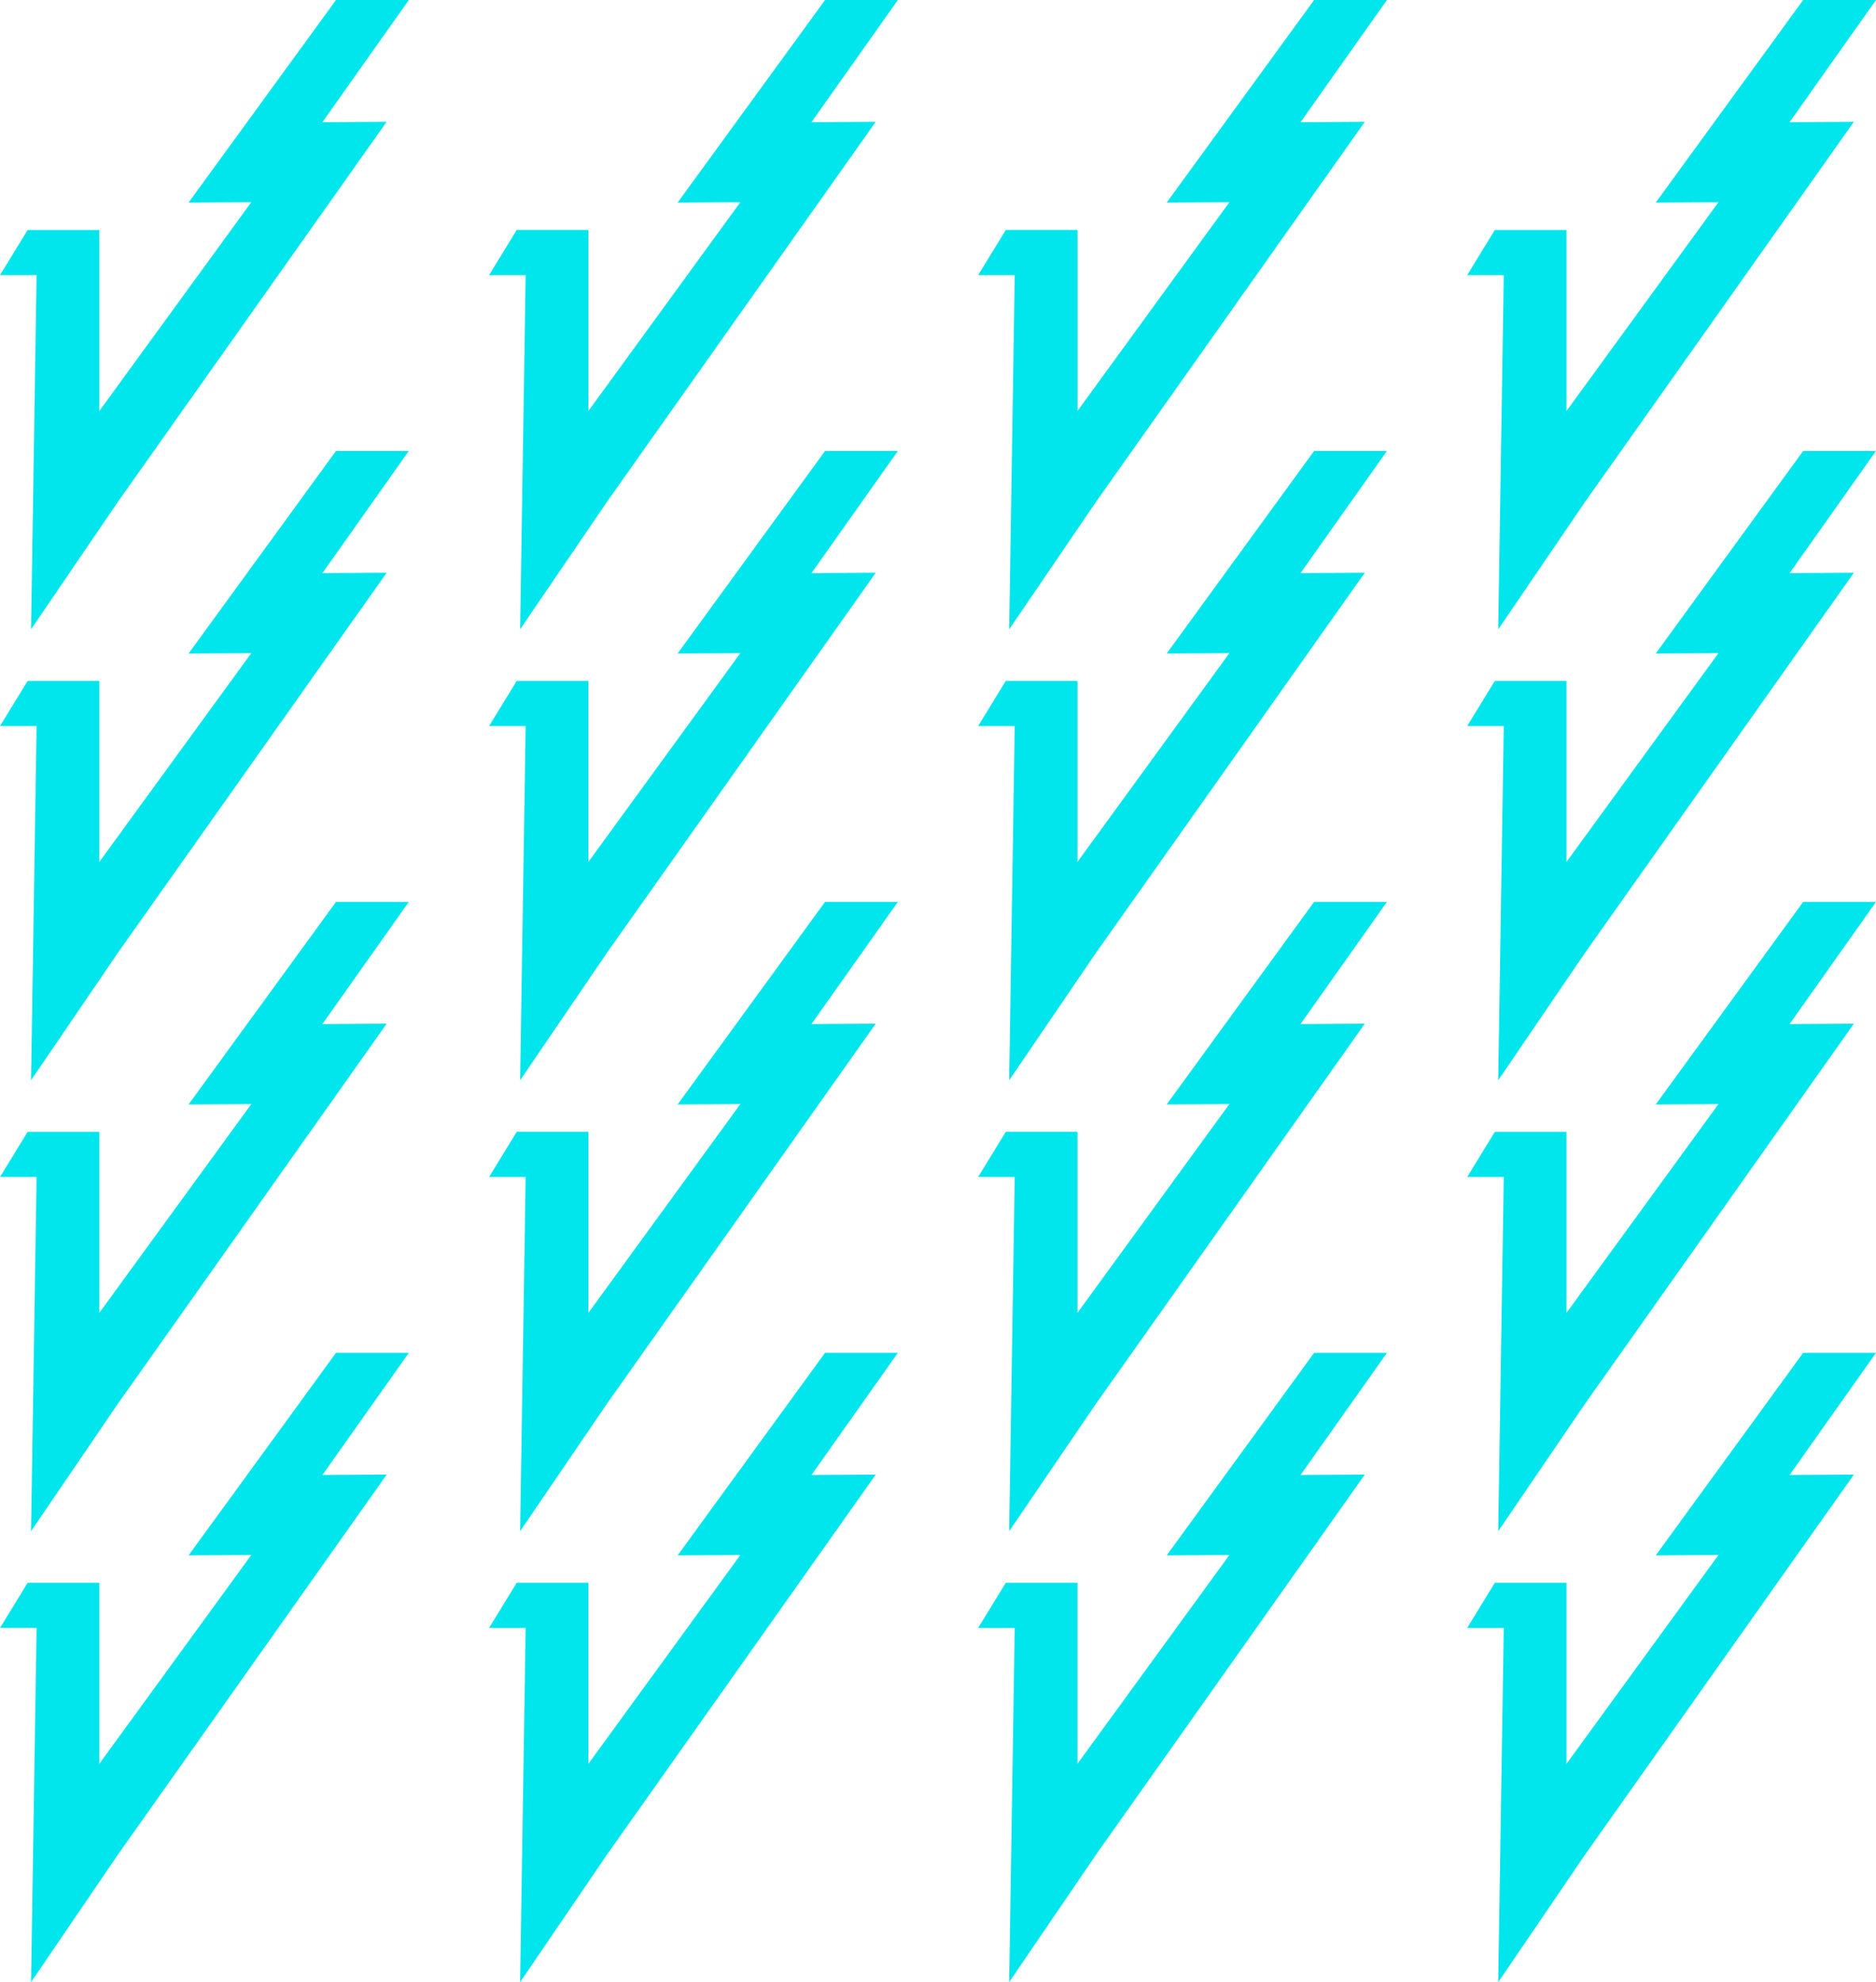 <svg xmlns="http://www.w3.org/2000/svg" width="502.614" height="531" viewBox="0 0 502.614 531"><g transform="translate(0)"><path d="M109.53,0,90.018,0l-39.5,54.269,16.807-.106L26.608,110.108v-48.5H7.407L0,73.7H9.8L8.319,168.593,31.6,134.416,103.592,32.631l-17.22.107Z" transform="translate(0)" fill="#01e6ec"></path><path d="M238.361,0,218.849,0l-39.5,54.269,16.807-.106-40.713,55.942v-48.5h-19.2l-7.407,12.1h9.8l-1.481,94.889,23.278-34.177L232.424,32.631l-17.22.107Z" transform="translate(2.196)" fill="#01e6ec"></path><path d="M367.193,0,347.681,0l-39.5,54.269,16.807-.106-40.713,55.942v-48.5h-19.2l-7.407,12.1h9.8l-1.481,94.889,23.278-34.177,72-101.785-17.221.107Z" transform="translate(4.393)" fill="#01e6ec"></path><path d="M496.024,0,476.512,0l-39.5,54.269,16.807-.106L413.1,110.108v-48.5H393.9l-7.407,12.1h9.8l-1.481,94.889,23.278-34.177,72-101.785-17.221.107Z" transform="translate(6.589)" fill="#01e6ec"></path><path d="M90.018,118.78l-39.5,54.269,16.807-.106L26.608,228.885v-48.5H7.407L0,192.482H9.8L8.319,287.37,31.6,253.194l71.995-101.786-17.22.107,23.157-32.738Z" transform="translate(0 2.025)" fill="#01e6ec"></path><path d="M179.346,173.049l16.807-.106L155.44,228.885v-48.5h-19.2l-7.407,12.1h9.8l-1.481,94.889,23.278-34.176,71.995-101.785-17.22.106,23.157-32.738-19.513,0Z" transform="translate(2.196 2.025)" fill="#01e6ec"></path><path d="M308.178,173.049l16.807-.106-40.713,55.942v-48.5h-19.2l-7.407,12.1h9.8l-1.481,94.889,23.278-34.176,71.995-101.785-17.22.106,23.157-32.738-19.513,0Z" transform="translate(4.393 2.025)" fill="#01e6ec"></path><path d="M476.512,118.78l-39.5,54.269,16.807-.106L413.1,228.885v-48.5H393.9l-7.407,12.1h9.8l-1.482,94.889,23.278-34.176,72-101.786-17.221.107,23.157-32.738Z" transform="translate(6.589 2.025)" fill="#01e6ec"></path><path d="M90.018,237.558l-39.5,54.269,16.807-.106L26.608,347.662v-48.5H7.407L0,311.259H9.8L8.319,406.148,31.6,371.972l71.995-101.785-17.22.106,23.157-32.738Z" transform="translate(0 4.05)" fill="#01e6ec"></path><path d="M137.151,406.147l23.278-34.176,71.995-101.785-17.22.106,23.157-32.738-19.513,0-39.5,54.269,16.807-.106-40.713,55.942v-48.5h-19.2l-7.407,12.1h9.8Z" transform="translate(2.196 4.05)" fill="#01e6ec"></path><path d="M265.982,406.147l23.278-34.176,71.995-101.785-17.22.106,23.157-32.738-19.513,0-39.5,54.269,16.807-.106-40.713,55.942v-48.5h-19.2l-7.407,12.1h9.8Z" transform="translate(4.393 4.05)" fill="#01e6ec"></path><path d="M476.512,237.558l-39.5,54.269,16.807-.106L413.1,347.662v-48.5H393.9l-7.407,12.1h9.8l-1.482,94.889,23.278-34.176,72-101.785-17.221.106,23.157-32.738Z" transform="translate(6.589 4.05)" fill="#01e6ec"></path><path d="M90.018,356.335,50.515,410.6l16.807-.106L26.608,466.44v-48.5H7.407L0,430.037H9.8L8.319,524.925,31.6,490.749l71.995-101.785-17.22.106,23.157-32.738Z" transform="translate(0 6.075)" fill="#01e6ec"></path><path d="M218.849,356.335l-39.5,54.269,16.806-.106L155.439,466.44v-48.5h-19.2l-7.407,12.1h9.8l-1.482,94.889,23.278-34.176,71.995-101.785-17.22.106,23.157-32.738Z" transform="translate(2.196 6.075)" fill="#01e6ec"></path><path d="M347.68,356.335l-39.5,54.269,16.807-.106L284.271,466.44v-48.5h-19.2l-7.407,12.1h9.8l-1.482,94.889,23.278-34.176,72-101.785-17.221.106,23.157-32.738Z" transform="translate(4.393 6.075)" fill="#01e6ec"></path><path d="M476.512,356.335,437.01,410.6l16.807-.106L413.1,466.44v-48.5H393.9l-7.407,12.1h9.8l-1.482,94.889,23.278-34.176,72-101.785-17.221.106,23.157-32.738Z" transform="translate(6.589 6.075)" fill="#01e6ec"></path></g></svg>